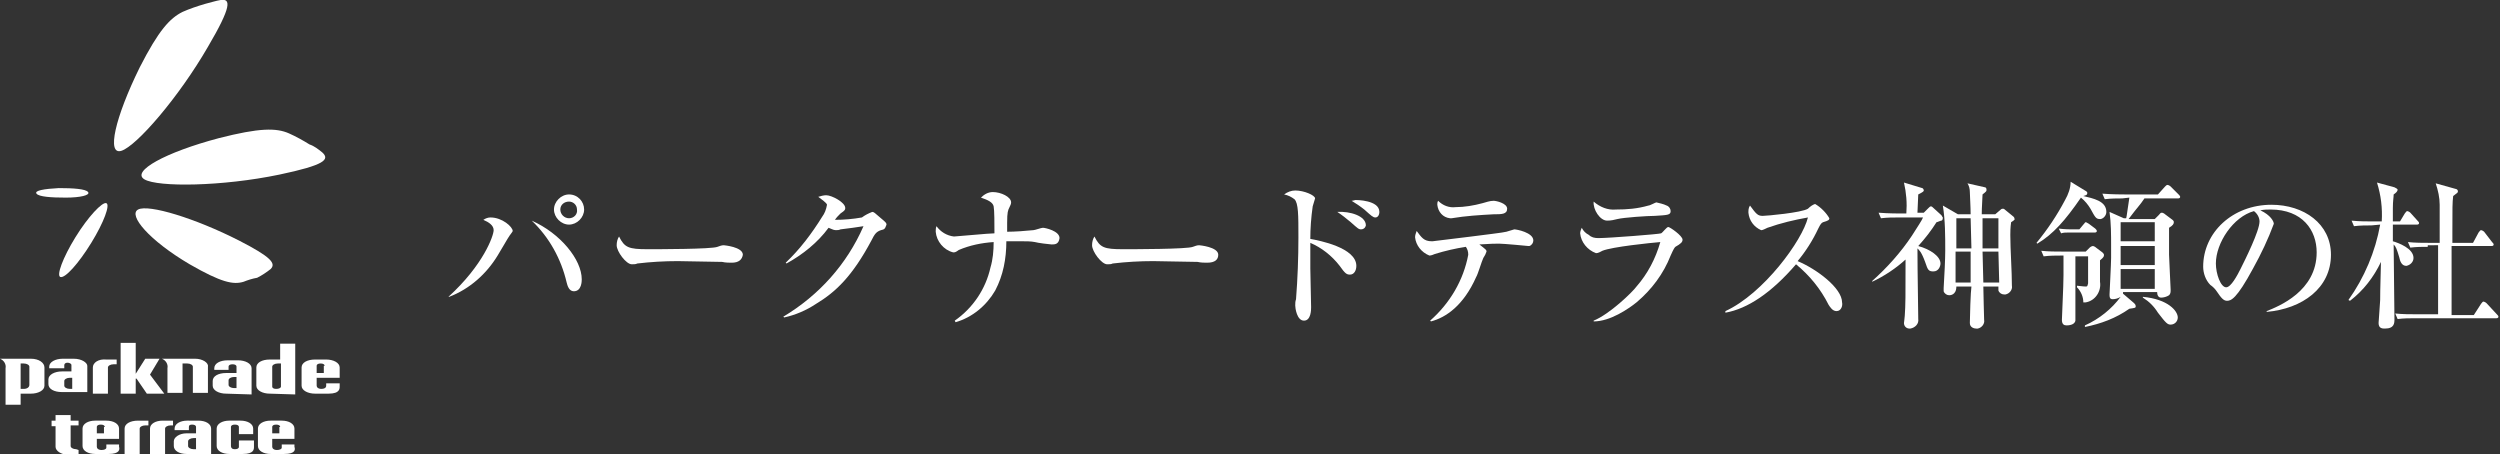 <?xml version="1.0" encoding="utf-8"?>
<!-- Generator: Adobe Illustrator 27.9.0, SVG Export Plug-In . SVG Version: 6.00 Build 0)  -->
<svg version="1.1" id="レイヤー_1" xmlns="http://www.w3.org/2000/svg" xmlns:xlink="http://www.w3.org/1999/xlink" x="0px"
	 y="0px" viewBox="0 0 315 57.2" style="enable-background:new 0 0 315 57.2;" xml:space="preserve">
<rect x="0" y="0" width="315" height="57.2" fill="#333333" stroke="none"/>
<style type="text/css">
	.st0{fill:#FFFFFF;}
</style>
<path class="st0" d="M40.6,19.2c1,0.9,0.3,1.6-5.4,2.8c-7.2,1.5-15.3,1.6-17,0.6s2.6-3.4,9.4-5.2c5.1-1.3,7.2-1.3,8.8-0.6
	c0.9,0.4,1.8,0.9,2.6,1.4C39.6,18.4,40.1,18.8,40.6,19.2z"/>
<path class="st0" d="M27.8,0c1.3-0.2,1.4,0.8-1.6,5.9c-3.7,6.4-9,12.5-10.9,13.1s-0.8-4.2,2.3-10.5c2.4-4.7,3.8-6.2,5.4-7
	c0.9-0.4,1.8-0.7,2.8-1C26.6,0.3,27.2,0.1,27.8,0z"/>
<path class="st0" d="M30.7,35.5c-1.3,0.4-2.8,0.1-6.8-2.2c-5.1-3-7.8-6.2-6.5-6.9s7.2,1.1,12.7,3.9c4.1,2.1,4.7,2.9,4,3.6
	c-0.5,0.4-1.1,0.8-1.7,1.1C31.8,35.1,31.2,35.3,30.7,35.5z"/>
<path class="st0" d="M7.6,34.9c0.6,0.2,2.3-1.7,3.9-4.3s2.4-4.8,1.9-5s-2.3,1.7-3.9,4.3S7.1,34.7,7.6,34.9z"/>
<path class="st0" d="M7.4,23.7c-1.8,0.1-3.1,0.3-2.8,0.7s1.9,0.5,3.7,0.5s3.1-0.3,2.8-0.7S9.2,23.7,7.4,23.7z"/>
<path class="st0" d="M28.5,49.6c-0.9,0-1.7-0.4-1.7-1v-0.6c0-0.6,0.7-1,1.7-1h1.3v-0.8c0-0.2-0.2-0.3-0.5-0.3s-0.5,0.1-0.5,0.3v0.4
	H27v-0.2c0-0.6,0.7-1,1.7-1H30c0.9,0,1.7,0.4,1.7,1v3.3L28.5,49.6z M29.8,47.5h-0.3c-0.4,0-0.7,0.2-0.7,0.4v0.6
	c0,0.2,0.3,0.4,0.7,0.4h0.3V47.5z"/>
<path class="st0" d="M34,49.6c-0.9,0-1.7-0.4-1.7-1v-2.3c0-0.6,0.7-1,1.7-1h1.3v-2h1.9v6.4L34,49.6z M35.4,45.8H35
	c-0.4,0-0.7,0.2-0.7,0.4v2.5c0,0.2,0.2,0.3,0.5,0.3s0.6-0.1,0.6-0.3V45.8z"/>
<path class="st0" d="M41.4,49.6h-1.7c-0.9,0-1.7-0.4-1.7-1v-2.3c0-0.6,0.7-1,1.7-1h1.4c0.9,0,1.7,0.4,1.7,1v1.3h-2.9v1
	c0,0.2,0.2,0.4,0.6,0.4l0,0c0.3,0,0.6-0.1,0.6-0.4v-0.3h1.7v0.3C42.8,48.9,42.9,49.6,41.4,49.6z M40.9,46.1c0-0.2-0.2-0.3-0.5-0.3
	s-0.5,0.1-0.5,0.3V47h0.9V46.1z"/>
<path class="st0" d="M3.9,45.2H0c0.5,0.2,0.8,0.7,0.7,1.2V51h1.9v-1.4h1.3c0.9,0,1.7-0.4,1.7-1v-2.3C5.6,45.7,4.9,45.2,3.9,45.2z
	 M3.7,48.5C3.7,48.8,3.4,49,3,49H2.6v-3.2H3c0.4,0,0.7,0.2,0.7,0.4V48.5z"/>
<path class="st0" d="M9.3,45.2H7.9c-0.9,0-1.7,0.4-1.7,1v0.2h1.9v-0.4c0-0.2,0.2-0.3,0.4-0.3s0.5,0.1,0.5,0.3v0.8H7.8
	c-0.9,0-1.7,0.4-1.7,1v0.6c0,0.6,0.7,1,1.7,1H11v-3.3C11,45.7,10.3,45.2,9.3,45.2z M9.1,49H8.8c-0.4,0-0.7-0.2-0.7-0.4v-0.6
	c0-0.2,0.3-0.4,0.7-0.4h0.3V49z"/>
<path class="st0" d="M11.7,46.3v3.3h1.9v-3.3c0-0.2,0.3-0.4,0.7-0.4h0.4v-0.6h-1.3C12.4,45.2,11.7,45.7,11.7,46.3z"/>
<polygon class="st0" points="18.9,47.2 20.1,45.2 18.3,45.2 17.1,47.1 17.1,43.2 15.2,43.2 15.2,49.6 17.1,49.6 17.1,47.7 
	17.2,47.7 18.5,49.6 20.7,49.6 "/>
<path class="st0" d="M24.6,45.2h-4.2c0.5,0.2,0.8,0.7,0.7,1.2v0v3.1h1.9v-3.7h0.6c0.4,0,0.7,0.2,0.7,0.4v3.3h1.9v-3.3
	C26.3,45.7,25.5,45.2,24.6,45.2z"/>
<path class="st0" d="M23.5,57.2c-0.9,0-1.6-0.4-1.6-1v-0.6c0-0.5,0.7-1,1.6-1h1.2v-0.8c0-0.2-0.2-0.3-0.5-0.3s-0.4,0.1-0.4,0.3v0.4
	H22V54c0-0.6,0.7-1,1.6-1H25c0.9,0,1.6,0.4,1.6,1v3.2H23.5z M24.7,55.2h-0.3c-0.4,0-0.7,0.2-0.7,0.4v0.6c0,0.2,0.3,0.4,0.7,0.4h0.3
	V55.2z"/>
<path class="st0" d="M13.7,57.2H12c-0.9,0-1.6-0.4-1.6-1V54c0-0.6,0.7-1,1.6-1h1.4c0.9,0,1.6,0.4,1.6,1v1.3h-2.8v1
	c0,0.2,0.2,0.4,0.6,0.4l0,0c0.3,0,0.6-0.1,0.6-0.3V56h1.6v0.3C15.1,56.6,15.1,57.2,13.7,57.2z M13.2,53.8c0-0.2-0.2-0.3-0.5-0.3
	s-0.5,0.1-0.5,0.3v0.8h0.9V53.8z"/>
<path class="st0" d="M29.1,56.2c0,0.2,0.1,0.4,0.5,0.4h0c0.3,0,0.5-0.1,0.5-0.3v-0.8H32v0.8c0,0.3,0,0.9-1.4,0.9h-1.7
	c-0.9,0-1.6-0.4-1.6-1V54c0-0.6,0.7-1,1.6-1h1.4c0.9,0,1.6,0.4,1.6,1v0.7h-1.8v-0.9c0-0.2-0.2-0.3-0.5-0.3s-0.5,0.1-0.5,0.3V56.2z"
	/>
<path class="st0" d="M35.8,57.2h-1.7c-0.9,0-1.6-0.4-1.6-1V54c0-0.6,0.7-1,1.6-1h1.4c0.9,0,1.6,0.4,1.6,1v1.3h-2.8v1
	c0,0.2,0.2,0.4,0.6,0.4l0,0c0.3,0,0.6-0.1,0.6-0.3V56h1.6v0.3C37.2,56.6,37.3,57.2,35.8,57.2z M35.3,53.8c0-0.2-0.2-0.3-0.5-0.3
	s-0.5,0.1-0.5,0.3v0.8h0.9V53.8z"/>
<path class="st0" d="M15.7,54v3.2h1.9V54c0-0.2,0.3-0.4,0.7-0.4h0.4V53h-1.3C16.4,53,15.7,53.4,15.7,54z"/>
<path class="st0" d="M18.9,54v3.2h1.9V54c0-0.2,0.3-0.4,0.7-0.4h0.3V53h-1.3C19.6,53,18.9,53.4,18.9,54z"/>
<path class="st0" d="M9.6,56.6c-0.4,0-0.7-0.2-0.7-0.4v-2.6h1V53h-1v-0.7H7V53H6.5v0.7H7v2.6c0,0.5,0.7,1,1.6,1h1.3v-0.6L9.6,56.6z"
	/>
<path class="st0" d="M56.5,37.4c4.4-4,5.7-7.7,5.7-8.4c0-0.6-0.6-1-1.3-1.3c0.3-0.2,0.6-0.3,0.9-0.3c1.5,0,2.8,1.2,2.8,1.7
	c0,0.1-0.2,0.3-0.4,0.6c-0.1,0.1-1.3,2.2-1.5,2.5c-1.4,2.3-3.5,4.2-6.1,5.2L56.5,37.4z M73.3,35.2c0,0.2,0,1.5-1,1.5
	c-0.6,0-0.8-0.7-0.9-1.1c-0.7-3-2.2-5.7-4.4-7.8C70.6,29.4,73.3,32.7,73.3,35.2z M73.6,26.4c0,1-0.9,1.9-1.9,1.9s-1.9-0.9-1.9-1.9
	c0-1,0.9-1.9,1.9-1.9C72.8,24.5,73.6,25.4,73.6,26.4z M70.6,26.4c0,0.6,0.5,1.1,1.1,1.1c0,0,0,0,0,0c0.6,0,1.1-0.5,1-1.1
	c0-0.6-0.5-1-1-1C71.1,25.4,70.6,25.8,70.6,26.4C70.6,26.4,70.6,26.4,70.6,26.4z"/>
<path class="st0" d="M92.2,33.1c-0.3,0-0.8,0-1.2-0.1c-0.4,0-5.3-0.1-5.6-0.1c-1.7,0-3.4,0.1-5.1,0.3c-0.2,0.1-0.4,0.1-0.7,0.1
	c-0.7,0-1.9-1.6-1.9-2.4c0-0.4,0.1-0.8,0.3-1.1c0.7,1.4,1.2,1.6,3.6,1.6c1.2,0,8.1,0,8.8-0.3c0.3-0.1,0.5-0.2,0.8-0.2
	c0,0,2.4,0.2,2.4,1.2C93.5,32.7,93.1,33.1,92.2,33.1z"/>
<path class="st0" d="M111,29c-0.6,0.2-0.8,0.5-1.2,1.3c-2.4,4.5-4.5,6.5-7,8c-1.2,0.8-2.6,1.4-4,1.7l-0.1-0.1
	c4.5-2.7,8-6.6,10.1-11.4c-0.5,0.1-2.1,0.3-2.9,0.4c-0.2,0.1-0.4,0.1-0.6,0.1c-0.3,0-0.6-0.2-0.9-0.3c-1.4,1.9-3.3,3.4-5.3,4.5
	l-0.1-0.1c1.8-1.7,3.3-3.7,4.6-5.8c0.3-0.4,0.5-0.9,0.6-1.5c0-0.2-0.7-0.7-1.1-1c0.3-0.1,0.7-0.2,1-0.2c0.7,0,2.4,0.9,2.4,1.6
	c0,0.2,0,0.3-0.6,0.7c-0.3,0.3-0.5,0.5-0.7,0.8c1.1,0,2.3-0.1,3.4-0.3c0.4-0.3,0.8-0.5,1.3-0.7c0.2,0,0.3,0.1,1.1,0.8
	c0.6,0.5,0.7,0.6,0.7,0.8C111.5,28.9,111.4,28.9,111,29z"/>
<path class="st0" d="M132.5,30.8c-0.2,0-1.8-0.2-2.1-0.3c-0.5-0.1-1.1-0.1-1.6-0.1c-1,0-1.6,0-2,0c0,2.2-0.4,4.3-1.4,6.2
	c-1.1,1.9-2.9,3.4-5,4l-0.1-0.2c2.3-1.6,3.9-4,4.5-6.7c0.3-1,0.4-2.1,0.4-3.2c-1.5,0.1-3,0.4-4.4,1c-0.4,0.3-0.5,0.3-0.7,0.3
	c-1.2-0.3-2.1-1.4-2.2-2.6c0-0.2,0-0.5,0.1-0.7c0.5,0.7,1.3,1.2,2.2,1.3c0.3,0,4.4-0.4,5.1-0.4c0-1.2,0-2.9-0.1-3.4
	c-0.1-0.5-0.7-0.8-1.6-1.1c0.4-0.4,0.9-0.7,1.5-0.7c1,0,2.3,0.6,2.3,1.3c0,0.2-0.1,0.4-0.2,0.6c-0.2,0.4-0.3,0.6-0.3,2v1.1
	c0.9,0,2.4-0.1,3.3-0.2c0.2,0,1-0.3,1.2-0.3c0.3,0,2.1,0.4,2.1,1.3C133.4,30.8,132.9,30.8,132.5,30.8z"/>
<path class="st0" d="M152.1,33.1c-0.3,0-0.8,0-1.2-0.1c-0.4,0-5.3-0.1-5.6-0.1c-1.7,0-3.4,0.1-5.1,0.3c-0.2,0.1-0.4,0.1-0.7,0.1
	c-0.7,0-1.9-1.6-1.9-2.4c0-0.4,0.1-0.8,0.3-1.1c0.7,1.4,1.2,1.6,3.6,1.6c1.2,0,8.1,0,8.8-0.3c0.3-0.1,0.5-0.2,0.8-0.2
	c0,0,2.4,0.2,2.4,1.2C153.5,32.7,153.1,33.1,152.1,33.1z"/>
<path class="st0" d="M170.1,34.6c-0.4,0-0.6-0.1-1.3-1.1c-1-1.3-2.3-2.3-3.7-2.9c0,0.5,0,2.8,0,3.2c0,0.8,0.1,4.2,0.1,4.9
	c0,0.3,0,1.7-0.9,1.7c-0.9,0-1.1-1.6-1.1-1.9c0-0.3,0-0.5,0.1-0.8c0.2-2.6,0.3-5.2,0.3-7.8c0-2.8,0-4.3-0.5-4.8
	c-0.4-0.3-0.8-0.5-1.3-0.6c0.4-0.3,0.9-0.5,1.4-0.5c1.1,0,2.5,0.6,2.5,1c-0.1,0.3-0.2,0.7-0.3,1c-0.2,1.4-0.3,2.8-0.3,4.1
	c1.1,0.2,5.8,1.1,5.8,3.4C170.9,34.1,170.6,34.6,170.1,34.6z M171.5,28.9c-0.3,0-0.4-0.1-1.3-0.9c-0.6-0.5-1.1-0.9-1.7-1.3
	c1.6-0.1,3.6,0.5,3.6,1.7C172,28.8,171.7,28.9,171.5,28.9L171.5,28.9z M173.3,27.4c-0.3,0-0.5-0.2-1.4-1c-0.5-0.4-1.1-0.8-1.6-1.1
	c0.2,0,0.4-0.1,0.5-0.1c0.1,0,3,0,3,1.5C173.8,27.1,173.6,27.4,173.3,27.4L173.3,27.4z"/>
<path class="st0" d="M192.6,31c0,0-3.1-0.3-3.7-0.3s-0.9,0-2.5,0.1c0.9,0.7,0.9,0.7,0.9,0.9c-0.1,0.3-0.2,0.5-0.4,0.8
	c-0.2,0.4-0.7,2.1-0.9,2.4c-1.6,3.6-3.8,5.1-5.7,5.6l-0.1-0.1c2.5-2.2,4.2-5.1,4.8-8.3c0-0.4-0.1-0.7-0.3-1
	c-1.3,0.2-2.6,0.5-3.9,0.9c-0.2,0.1-0.5,0.2-0.7,0.2c-1-0.4-1.7-1.3-1.8-2.3c0-0.3,0.1-0.5,0.2-0.8c0.6,0.8,0.9,1.3,1.9,1.3
	c0,0,0.1,0,0.1,0c0.7-0.1,4.2-0.5,4.9-0.6c1.5-0.2,4.1-0.5,4.4-0.6c0.3-0.1,0.7-0.2,1-0.3c0.3,0,2.4,0.4,2.4,1.4
	c0,0.3-0.2,0.6-0.5,0.7C192.7,31,192.6,31,192.6,31z M188.2,27c-1.8,0.1-3.5,0.2-5.3,0.5h-0.2c-0.9-0.1-1.5-0.8-1.6-1.7
	c0-0.2,0-0.3,0.1-0.5c0.6,0.6,1.4,0.9,2.2,0.8c1.1,0,2.3-0.2,3.4-0.5c0.4-0.1,0.9-0.3,1.4-0.3c0.3,0,1.7,0.3,1.7,1
	C189.9,27,189.2,27,188.2,27L188.2,27z"/>
<path class="st0" d="M211.1,31.1c-0.1,0.1-0.2,0.2-0.6,1.1c-0.9,2.3-2.4,4.3-4.3,5.9c-1,0.8-3.3,2.4-5.4,2.4v-0.1
	c2-0.8,4.9-3.6,5.4-4.3c1.4-1.6,2.4-3.5,3-5.6c-1.2,0.1-6.1,0.6-7.3,1.1c-0.2,0.1-0.5,0.3-0.8,0.3c-1.1-0.4-1.9-1.4-2-2.5
	c0-0.2,0.1-0.5,0.2-0.7c0.2,0.4,0.5,0.7,0.9,0.9c0.3,0.3,0.7,0.4,1.2,0.4c1.3,0,7.7-0.5,7.9-0.6c0.2-0.1,0.7-0.8,0.9-0.8
	c0.2,0,1.8,1.1,1.8,1.6C212,30.5,211.8,30.7,211.1,31.1z M208.5,27.2c-0.9,0-3.9,0.2-4.7,0.4c-0.4,0.1-0.8,0.2-1.3,0.2
	c-0.9,0-1.8-1.4-1.7-2.4c0.8,0.7,1.8,1.1,2.8,1c1.4,0,2.7-0.1,4.1-0.5c0.2,0,0.9-0.4,1-0.4c0.4,0.1,0.9,0.2,1.3,0.4
	c0.3,0.1,0.5,0.4,0.5,0.7C210.5,27.1,210.1,27.1,208.5,27.2L208.5,27.2z"/>
<path class="st0" d="M231.4,39.2c-0.5,0-0.8-0.5-1-0.8c-1-2-2.4-3.7-4.1-5.1c-3.1,3.6-6.1,5.6-8.9,6.1v-0.2
	c4.8-2.2,9.7-8.9,10.4-11.8c-1.7,0.3-3.4,0.7-5.1,1.3c-0.6,0.3-0.7,0.3-0.8,0.3c-0.9-0.4-1.5-1.2-1.6-2.2c0-0.3,0-0.6,0.2-0.9
	c0.8,1.1,1,1.3,1.6,1.3c0.5,0,4.9-0.4,5.7-0.9c0.3-0.3,0.6-0.5,0.9-0.6c0.7,0.4,1.4,1.1,1.8,1.8c0,0.2-0.1,0.3-0.8,0.5
	c-0.2,0.1-0.3,0.2-0.6,0.8c-0.7,1.5-1.6,2.9-2.6,4.1c2.4,1,5.6,3.4,5.6,5.2C232.2,38.5,232,39.2,231.4,39.2z"/>
<path class="st0" d="M244.6,27.8c-0.1,0-0.5,0.2-0.6,0.2c-0.7,1.1-1.4,2-2.3,3c1.5,0.4,2.8,1.3,2.8,2.2c0,0.3-0.2,1-0.9,1
	c-0.6,0-0.7-0.2-1-1.1c-0.5-1.4-0.8-1.6-1-1.8c0,3.2,0.1,7.5,0.1,8.9c0.1,0.6-0.4,1.1-1,1.2c0,0,0,0-0.1,0c-0.4,0-0.7-0.3-0.7-0.7
	c0,0,0,0,0,0c0-0.1,0.1-0.7,0.1-0.9c0.1-1.4,0.1-2.4,0.1-7.1c-1.2,1.1-2.7,2.1-4.2,2.8l0-0.1c1.9-1.7,3.6-3.6,5-5.7
	c0.7-1.1,1.3-2,1.4-2.3h-3.1c-0.7,0-1.4,0-2.2,0.1l-0.3-0.7c1.2,0.1,2.6,0.1,2.8,0.1h0.7c0.1-1.3,0-2.6-0.3-3.9l2.3,0.7
	c0.1,0,0.2,0.2,0.2,0.3c0,0.1-0.1,0.2-0.7,0.5c0,0.2-0.1,2.1-0.1,2.3h0.8l0.6-0.6c0.1-0.1,0.2-0.2,0.3-0.2c0.1,0,0.2,0.1,0.2,0.1
	l1.1,1c0.1,0.1,0.1,0.2,0.2,0.3C244.8,27.7,244.7,27.8,244.6,27.8z M253.4,28c-0.1,0.7-0.1,1.3-0.1,1.6c0,1.8,0.2,4.6,0.2,6.4
	c0.1,0.5-0.3,1-0.8,1.1c-0.1,0-0.1,0-0.2,0c-0.3,0-0.6-0.2-0.7-0.5v-0.5h-1.9c0,0.7,0.1,4.1,0.1,4.2c0.1,0.5-0.3,1-0.8,1.1
	c-0.1,0-0.1,0-0.2,0c-0.2,0-0.8-0.1-0.8-0.7c0-0.7,0.1-4,0.2-4.6h-1.9c0,1.1-0.8,1.1-0.9,1.1c-0.3,0-0.6-0.2-0.7-0.5
	c0,0,0-0.1,0-0.1c0-0.1,0-0.2,0-0.3c0.1-1.6,0.2-3.7,0.2-4.7c0-1.9,0-3.8-0.3-5.7l1.9,1.1h1.6c0-0.9-0.1-2.5-0.1-2.8
	c0-0.4-0.1-0.8-0.3-1.1l2.2,0.5c0.1,0,0.2,0.1,0.2,0.3c0,0.2,0,0.2-0.5,0.6c0,0.4-0.1,1.6-0.1,2.5h1.7l0.7-0.6
	c0.1-0.1,0.2-0.1,0.3-0.1c0.1,0,0.2,0.1,0.2,0.1l1.1,0.9c0.1,0.1,0.1,0.1,0.1,0.2C253.9,27.6,253.9,27.7,253.4,28L253.4,28z
	 M248.3,27.5h-1.8v3.8h1.9L248.3,27.5z M248.3,31.7h-1.9v3.9h1.9V31.7z M251.8,27.5h-2v3.8h2V27.5z M251.8,31.7h-2l0.1,3.9h2
	L251.8,31.7z"/>
<path class="st0" d="M256.6,30.6c1.4-1.7,2.6-3.5,3.6-5.4c0.4-0.7,0.7-1.5,0.7-2.3l1.8,1.1c0.2,0.1,0.3,0.2,0.3,0.3
	c0,0.3-0.2,0.3-0.5,0.4c1.2,0.3,2.9,0.6,2.9,2c0,0.4-0.3,0.8-0.7,0.9c0,0-0.1,0-0.1,0c-0.5,0-0.6-0.2-1.2-1.3
	c-0.3-0.5-0.7-1-1.2-1.4c-2,2.9-3.5,4.6-5.5,5.8L256.6,30.6z M261.5,32.3c0,0.9,0,2.6,0,3.5c0,0.9,0,4.4,0,4.6
	c-0.1,0.6-1,0.6-1.1,0.6c-0.3,0-0.6-0.1-0.6-0.7c0-0.5,0.2-4.2,0.2-5.6c0-1.2,0-1.9,0-2.5h-0.3c-0.7,0-1.4,0-2.2,0.1l-0.3-0.7
	c0.9,0.1,1.9,0.1,2.8,0.1h2.8l0.5-0.5c0.1-0.1,0.3-0.2,0.4-0.2c0.1,0,0.3,0.1,0.4,0.2l0.8,0.6c0.1,0.1,0.2,0.2,0.2,0.3
	c0,0.2,0,0.3-0.5,0.7c0,0.4,0,2.2,0,2.7c0.2,1.2-0.6,2.4-1.8,2.6c-0.1,0-0.2,0-0.3,0c0-0.7-0.3-1.4-0.8-1.9v-0.2
	c0.2,0,0.7,0.1,1.1,0.1c0.2,0,0.2,0,0.3-0.4c0-0.9,0-2.4,0-3.4L261.5,32.3z M262,28.9l0.5-0.6c0.2-0.2,0.2-0.3,0.3-0.3
	c0.1,0,0.2,0.1,0.4,0.2l0.8,0.6c0.1,0.1,0.2,0.2,0.2,0.3c0,0.2-0.2,0.2-0.3,0.2h-3.3c-0.3,0-0.6,0-0.9,0.1l-0.3-0.6
	c0.7,0.1,1.5,0.1,1.6,0.1L262,28.9z M267.4,25c-0.7,0-1.4,0-2.2,0.1l-0.3-0.7c1.2,0.1,2.6,0.1,2.9,0.1h4.1l0.9-1
	c0.1-0.1,0.2-0.2,0.3-0.2c0.1,0,0.3,0.1,0.4,0.2l1,1c0.1,0.1,0.2,0.2,0.2,0.3c0,0.2-0.2,0.2-0.3,0.2h-4.2c-0.6,0.9-0.8,1-2,2.6h3.3
	l0.5-0.5c0.2-0.2,0.2-0.3,0.4-0.3c0.1,0,0.3,0.1,0.4,0.2l0.8,0.6c0.3,0.2,0.3,0.3,0.3,0.4c0,0.2-0.1,0.4-0.6,0.7c0,0.7,0,2.6,0,3.4
	c0,0.3,0.2,4.2,0.2,4.4c0,0.3,0,0.5-0.2,0.7c-0.3,0.2-0.7,0.3-1,0.3c-0.4,0-0.5-0.4-0.5-0.7h-4.3V37l1.4,1.2
	c0.1,0.1,0.2,0.2,0.2,0.4c0,0.2-0.1,0.2-0.8,0.3c-1.7,1.2-3.6,1.9-5.6,2.3V41c1.8-0.8,3.4-2.1,4.5-3.6c-0.3,0.2-0.7,0.3-1,0.3
	c-0.4,0-0.4-0.3-0.4-0.6c0-0.1,0.2-3.9,0.2-4.6c0-0.5,0-1,0-1.5c0-1.4,0-2.9-0.2-4.3l1.8,0.8h0.3c0.1-0.4,0.1-0.7,0.4-2.6L267.4,25z
	 M267.2,28v2.4h4.3V28L267.2,28z M267.2,31v2.4h4.3V31L267.2,31z M267.2,33.9v2.5h4.3v-2.5L267.2,33.9z M270,37.4
	c3.2,0.3,4.4,1.8,4.4,2.6c0,0.5-0.4,0.9-0.9,0.9c0,0,0,0,0,0c-0.4,0-0.6-0.2-1.6-1.5c-0.5-0.8-1.1-1.4-1.9-1.9L270,37.4z"/>
<path class="st0" d="M285.6,39.2c1.5-0.6,6.3-2.5,6.3-7.4c0-2.8-1.8-5.4-5.8-5.4c-0.4,0-0.8,0-1.3,0.1c1.3,0.6,1.7,1.4,1.7,1.7
	c-0.7,1.9-1.6,3.8-2.6,5.6c-2.1,3.9-2.8,4.1-3.3,4.1c-0.4,0-0.7-0.3-1.3-1.2c-0.2-0.3-0.5-0.6-0.8-0.8c-0.6-0.6-0.9-1.5-0.9-2.3
	c0-4.3,3.7-7.8,8.6-7.8c4.1,0,7.5,2.4,7.5,6.3c0,4.2-3.6,6.8-8.1,7.2L285.6,39.2z M279.2,33.2c0,1.3,0.6,3,1.3,3
	c0.6,0,1.4-1.5,1.8-2.3c0.6-1.2,2.4-4.8,2.4-6c0-0.5-0.3-1-0.7-1.3C281.4,27.3,279.2,30.6,279.2,33.2L279.2,33.2z"/>
<path class="st0" d="M298.8,28.4c-0.7,0-1.4,0-2.2,0.1l-0.3-0.7c1,0.1,1.9,0.1,2.9,0.1h0.9c0.1-1.7-0.1-3.3-0.6-4.9l2.2,0.6
	c0.2,0.1,0.4,0.2,0.4,0.3c0,0.2-0.2,0.4-0.5,0.6c0,0.4-0.1,0.8-0.1,1.7v1.7h0.9l0.6-1c0.1-0.1,0.2-0.3,0.3-0.3
	c0.1,0,0.3,0.1,0.4,0.2l0.9,1c0.1,0.1,0.2,0.2,0.2,0.3c0,0.2-0.2,0.2-0.3,0.2h-3v2.1c0.7,0.2,2.6,0.9,2.6,2.1c0,0.5-0.4,0.9-0.9,1
	c-0.6,0-0.8-0.6-0.9-1.1c-0.3-1-0.4-1.3-0.7-1.6c0,1.5,0.1,8.1,0.1,9.4c0,0.5,0,1.2-1.2,1.2c-0.3,0-0.8,0-0.8-0.7
	c0-0.2,0.2-2.6,0.2-2.9c0-0.6,0-1,0.1-4.8c-0.9,1.9-2.2,3.6-3.9,4.9l-0.2-0.1c2-2.8,3.4-6.1,4-9.5L298.8,28.4z M305.9,31.1
	c-0.7,0-1.4,0-2.2,0.1l-0.3-0.7c0.9,0.1,1.9,0.1,2.8,0.1h1.2c0-2.9,0-3.8,0-4.8c0-0.9-0.2-1.8-0.5-2.7l2.5,0.7
	c0.1,0,0.3,0.1,0.3,0.3s-0.1,0.2-0.6,0.6c-0.1,0.9-0.1,1.3-0.1,4.6v1.3h2.6l0.7-1.3c0.1-0.1,0.2-0.3,0.3-0.3c0.1,0,0.3,0.1,0.4,0.2
	l1,1.3c0.1,0.1,0.2,0.2,0.2,0.3c0,0.2-0.2,0.2-0.3,0.2h-5v8.7h2.8l0.9-1.4c0.1-0.1,0.2-0.3,0.3-0.3c0.1,0,0.3,0.1,0.4,0.2l1.3,1.4
	c0.1,0.1,0.2,0.2,0.2,0.3c0,0.2-0.2,0.2-0.3,0.2h-10.2c-0.7,0-1.4,0-2.2,0.1l-0.3-0.7c0.9,0.1,1.9,0.1,2.8,0.1h2.6v-8.7H305.9z"/>
</svg>
